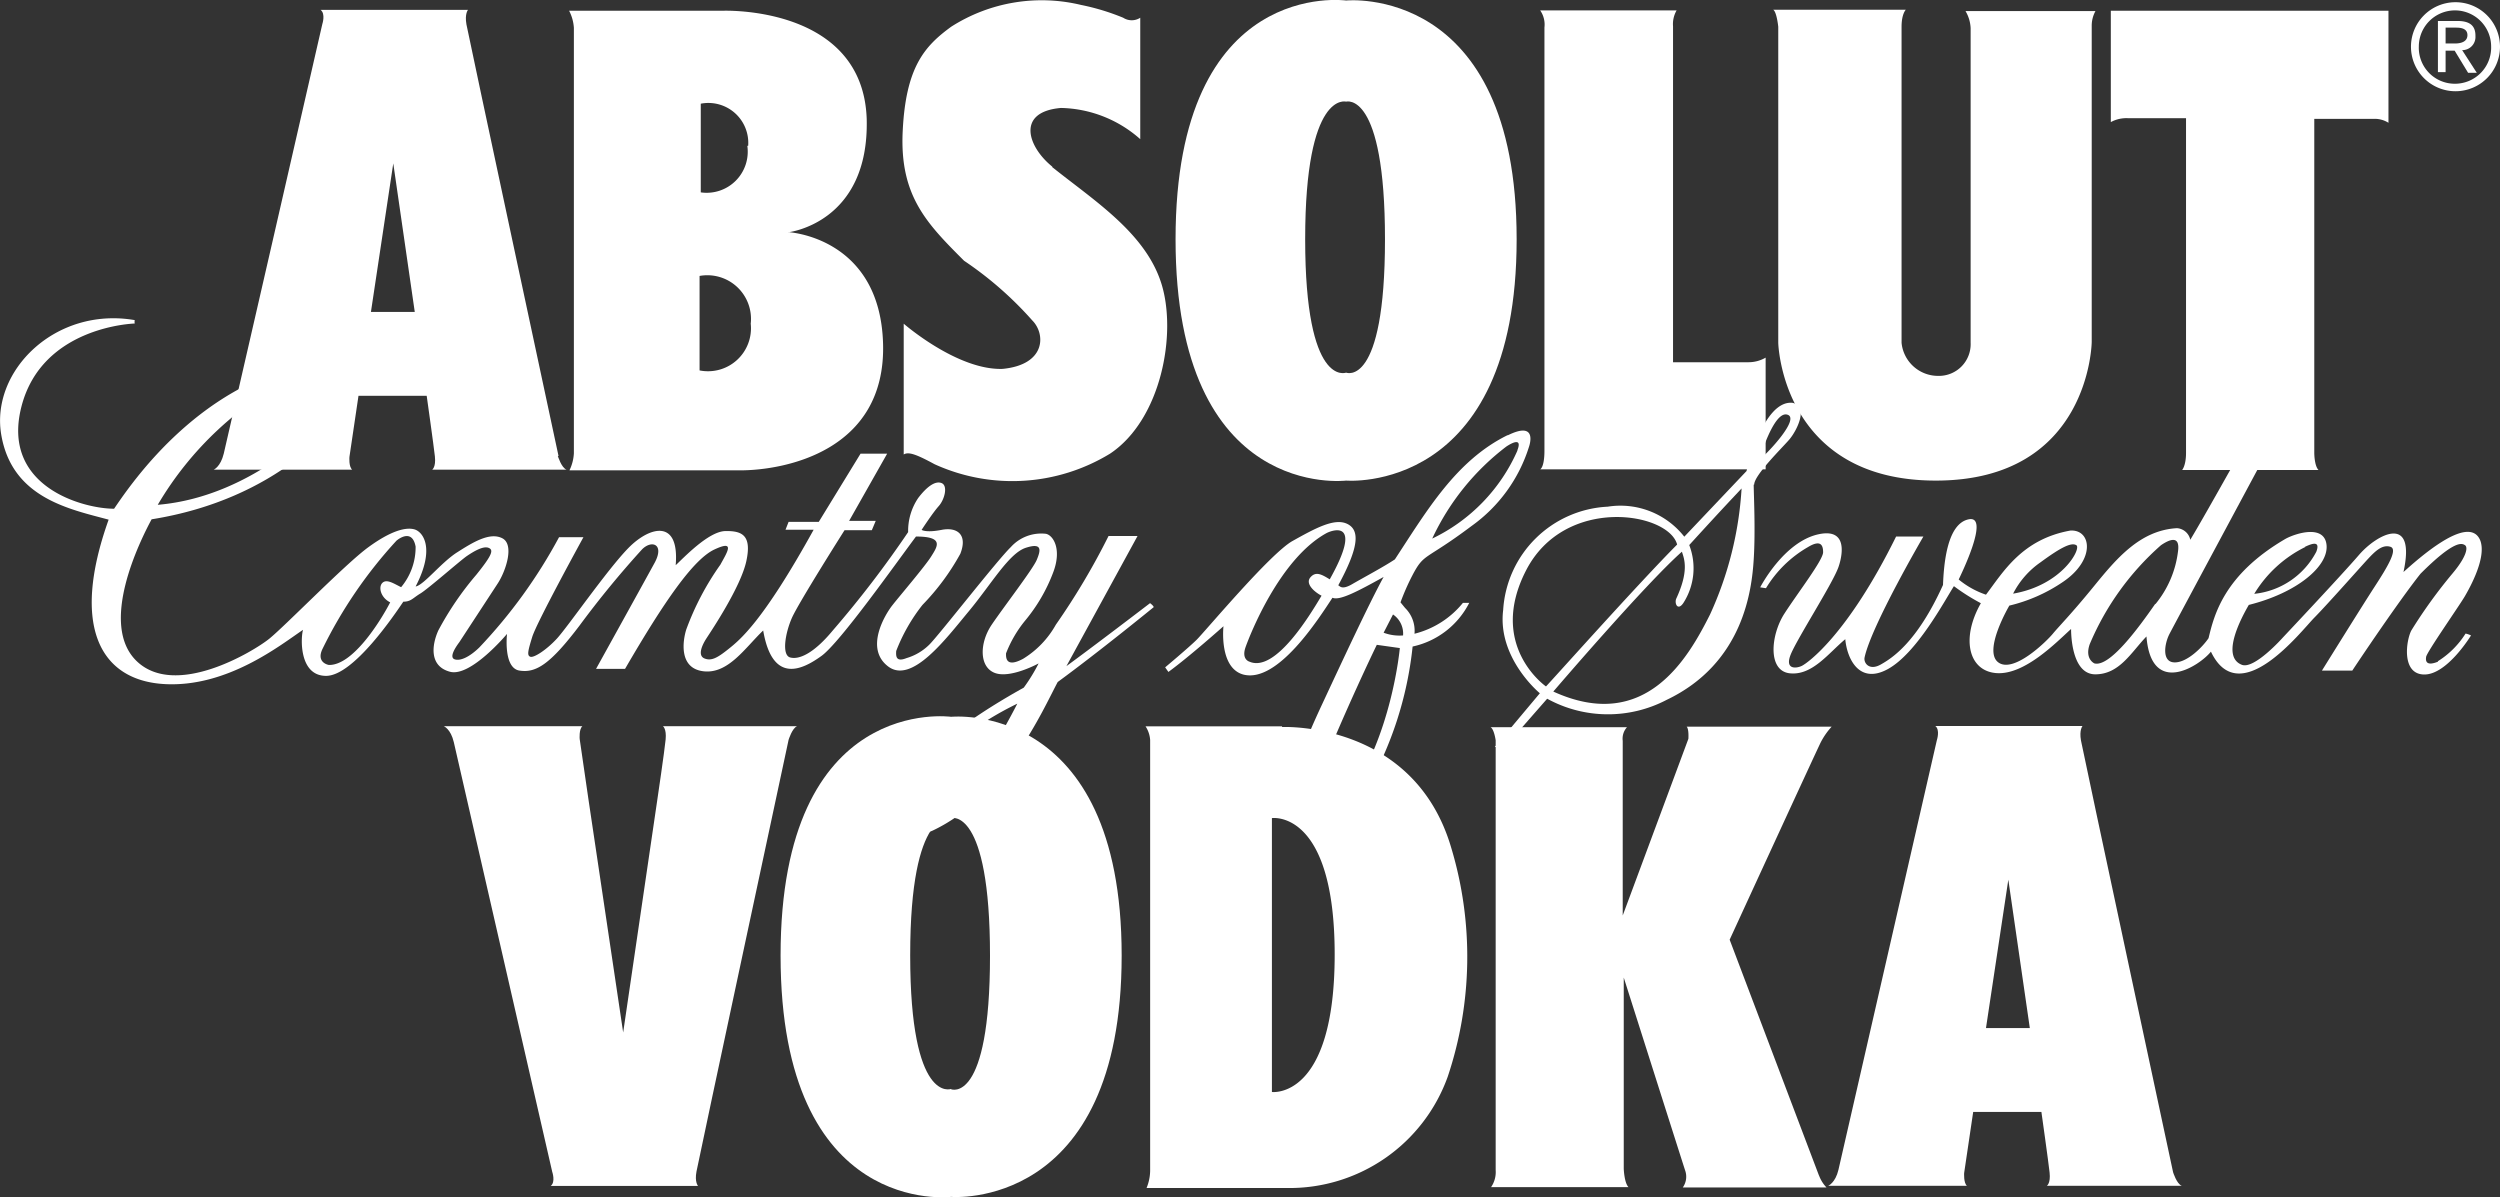 <svg id="Layer_7" data-name="Layer 7" xmlns="http://www.w3.org/2000/svg" viewBox="0 0 146.59 70.19"><rect x="0" y="0" width="146.59" height="70.19" fill="#333333" stroke="none"/><defs><style>.cls-1{fill:#fff;fill-rule:evenodd;}</style></defs><path class="cls-1" d="M59.1,32.77S53.81,8.08,53.7,7.46s.09-.85.09-.85H45.15c.3.23.1.83.1.83s-5.59,24.41-5.78,25.19-.59.94-.59.94H47c-.21-.18-.16-.75-.16-.75h0l.53-3.58h4s.41,2.91.48,3.55-.16.78-.16.78h7.88c-.3-.11-.51-.8-.51-.8Zm-11-8.45,1.31-8.71,1.26,8.71Z" transform="translate(-26.35 -6.03)"/><path class="cls-1" d="M72.57,19.65s4.76-.53,4.6-6.65c-.23-6.68-8.45-6.34-8.45-6.34h-9a2.52,2.52,0,0,1,.28,1V32.61a2.59,2.59,0,0,1-.26,1h10c2.57,0,8.55-1.1,8.39-7.4s-5.57-6.57-5.57-6.57Zm-2.4-5.07a2.41,2.41,0,0,1-2.73,2.73c0-2.68,0-5.2,0-5.2a2.34,2.34,0,0,1,2.78,2.47Zm-2.8,13.17V22.21h0a2.56,2.56,0,0,1,3,2.8,2.52,2.52,0,0,1-3,2.74Z" transform="translate(-26.35 -6.03)"/><path class="cls-1" d="M88.05,15.8c-1.42-1.14-2.15-3.21.51-3.44a7.22,7.22,0,0,1,4.65,1.83h0V7.07h0a.92.92,0,0,1-1,0,13.41,13.41,0,0,0-2.47-.75A9.85,9.85,0,0,0,82.12,7.6c-1.56,1.14-2.66,2.36-2.84,6.14s1.41,5.39,3.6,7.58a20.93,20.93,0,0,1,4,3.5c.78.78.82,2.59-1.74,2.84-2.66.09-5.8-2.65-5.8-2.65v7.67c.28-.18.76,0,1.81.57a11,11,0,0,0,10.29-.62c3-2,3.94-7.05,3-10s-3.94-4.84-6.39-6.8Z" transform="translate(-26.35 -6.03)"/><path class="cls-1" d="M105.28,6.06s-10-1.4-10,14,10,14.15,10,14.15,10,.87,10-14.15-10-14-10-14Zm0,21.82s-2.4.93-2.4-7.82,2.4-8.07,2.4-8.07,2.28-.68,2.28,8.07-2.28,7.82-2.28,7.82Z" transform="translate(-26.35 -6.03)"/><path class="cls-1" d="M124.45,27.27V7.57a1.6,1.6,0,0,1,.21-.93h-8a1.45,1.45,0,0,1,.25,1V32.45c0,1-.25,1.1-.25,1.1h13.22V27a2,2,0,0,1-1,.27h-4.47Z" transform="translate(-26.35 -6.03)"/><path class="cls-1" d="M141.9,7.71V26.13h0A1.86,1.86,0,0,1,140,28.07a2.15,2.15,0,0,1-2.15-1.94V7.6c0-.76.25-1,.25-1h-7.78c.21.11.3,1,.3,1h0V26.13h0s.19,8.08,9.24,8.08S149,26.08,149,26.08V7.55a1.77,1.77,0,0,1,.22-.87H141.6a2.15,2.15,0,0,1,.3,1Z" transform="translate(-26.35 -6.03)"/><path class="cls-1" d="M150.12,13.19a1.91,1.91,0,0,1,1-.23h3.41V32.59c0,.75-.23,1-.23,1h8c-.25-.25-.25-1-.25-1h0V13h3.48a1.5,1.5,0,0,1,.87.23h0V6.66H150.12v6.53Z" transform="translate(-26.35 -6.03)"/><path class="cls-1" d="M170.3,6.16a2.61,2.61,0,1,0,2.64,2.6,2.61,2.61,0,0,0-2.64-2.6Zm0,4.78a2.11,2.11,0,0,1-2.12-2.18,2.12,2.12,0,1,1,4.24,0,2.12,2.12,0,0,1-2.12,2.18Z" transform="translate(-26.35 -6.03)"/><path class="cls-1" d="M171.5,8.12c0-.6-.35-.86-1.06-.86H169.3v3h.45V9h.53l.79,1.3h.51l-.86-1.33h0a.77.77,0,0,0,.78-.82Zm-1.75.46V7.65h.62c.32,0,.66.07.66.44s-.35.49-.73.49h-.55Z" transform="translate(-26.35 -6.03)"/><path class="cls-1" d="M146.4,75.56h7.88c-.3-.11-.51-.8-.51-.8s-5.29-24.69-5.4-25.31.09-.85.09-.85h-8.63c.29.23.09.83.09.83s-5.59,24.42-5.77,25.19-.6.94-.6.94h8.13c-.2-.18-.16-.75-.16-.75h0l.53-3.58h4s.41,2.91.48,3.55-.16.78-.16.78Zm-3.6-9.25,1.31-8.7,1.26,8.7Z" transform="translate(-26.35 -6.03)"/><path class="cls-1" d="M82.12,48.06s-10-1.4-10,14,10,14.15,10,14.15,10,.87,10-14.15-10-14-10-14Zm0,21.82s-2.4.92-2.4-7.83S82.12,54,82.12,54s2.28-.68,2.28,8.07-2.28,7.83-2.28,7.83Z" transform="translate(-26.35 -6.03)"/><path class="cls-1" d="M101.52,48.62h-8a1.65,1.65,0,0,1,.27.8V74.69a2.76,2.76,0,0,1-.21,1h8.23a9.86,9.86,0,0,0,9.43-6.53,22.16,22.16,0,0,0,.21-13.4c-2.18-7.47-9.92-7.1-9.92-7.1Zm-.59,21.44V54h0s3.68-.53,3.68,8-3.68,8.06-3.68,8.06Z" transform="translate(-26.35 -6.03)"/><path class="cls-1" d="M133,74.94l-5.23-13.81h0s5.09-11.07,5.34-11.57a4.2,4.2,0,0,1,.64-.92h-8.5c.14.14.1.71.1.71h0l-3.85,10.36h0V49.47a1,1,0,0,1,.25-.8h-8c.21.11.3.77.3.77v25.2a1.56,1.56,0,0,1-.27,1h8.06c-.25-.25-.28-1.08-.28-1.08h0V63.35h0s3.42,10.76,3.6,11.31a1.09,1.09,0,0,1-.14,1h8.43a2,2,0,0,1-.43-.68Z" transform="translate(-26.35 -6.03)"/><path class="cls-1" d="M67.19,74.72c.11-.62,5.4-25.31,5.4-25.31s.21-.69.5-.8H65.22s.22.14.16.78-.49,3.55-.49,3.55h0l-2,13.63L60.86,52.94l-.52-3.58h0s-.05-.57.16-.75H52.37s.41.16.59.94l5.77,25.19s.21.6-.09.83h8.64s-.21-.23-.09-.85Z" transform="translate(-26.35 -6.03)"/><path class="cls-1" d="M93.78,41.4c-3.48,2.66-4.9,3.69-4.9,3.69h0l4.17-7.63h-1.7a41.18,41.18,0,0,1-3.09,5.2,5.47,5.47,0,0,1-1.92,2c-1.06.57-1-.14-1-.32a7.07,7.07,0,0,1,1.12-1.92,9.82,9.82,0,0,0,1.65-2.84c.51-1.35,0-2.16-.43-2.25a2.4,2.4,0,0,0-2.06.78c-.81.78-4.26,5.22-4.79,5.73a3.18,3.18,0,0,1-1.33.78c-.62.25-.62-.12-.6-.42a10.38,10.38,0,0,1,1.54-2.7,13.84,13.84,0,0,0,2.22-3c.44-1.12-.18-1.58-1.1-1.4s-1.17,0-1.17,0,.65-1,1-1.39.55-1.19.18-1.35-.87.2-1.38.87a3.44,3.44,0,0,0-.59,2A61.32,61.32,0,0,1,75.18,43c-1.14,1.38-2,1.72-2.5,1.58s-.29-1.42.1-2.31,3.09-5.15,3.09-5.15h1.6l.23-.55H76.14l2.23-3.94H76.81l-2.45,4H72.59l-.18.46h0s.78,0,1.65,0c-3,5.43-4.35,6.48-5,7s-1,.71-1.4.55-.18-.73.12-1.19,2-3,2.33-4.51-.23-1.79-1.23-1.77-2.48,1.61-2.91,2c.23-2.75-1.54-2.27-2.78-1S59.63,42.8,59,43.48s-1.35,1.13-1.55,1.06-.16-.3.11-1.17,3-5.84,3-5.84H59.13A29.94,29.94,0,0,1,54.45,44c-.59.57-1.12.8-1.44.69s0-.64.27-1l2.25-3.44c.48-.73,1-2.29.27-2.66s-1.71.23-2.65.83-1.95,1.92-2.43,2c1.17-2.25.43-3.21-.07-3.35s-1.37.07-2.72,1.06-4.88,4.62-5.8,5.36-5.45,3.48-7.74,1.33.18-7.1.85-8.34c7.35-1.17,11.17-5.61,11.56-7.19a1.54,1.54,0,0,0-1.65-2.06c-6.91,1-11,7-12.11,8.63-1.79,0-6.65-1.28-5.43-6S34.25,25,34.25,25a.51.51,0,0,1,0-.2C29.6,24,25.8,27.77,26.42,31.5s4,4.38,6.3,5c-2.25,6.3-.46,9.42,3.25,9.64s6.85-2.31,8.15-3.18c-.13.39-.27,2.7,1.35,2.7S49.53,42,50,41.31c.45,0,.55-.21,1-.48s2.36-1.95,2.73-2.2.94-.6,1.26-.48.23.41-.71,1.58A18.11,18.11,0,0,0,52.05,43c-.39.87-.53,2.1.69,2.42s3.34-2.22,3.34-2.22-.23,2,.73,2.15S58.6,45,60.34,42.7A56.59,56.59,0,0,1,64,38.24c.57-.57,1.33-.3.73.8s-3.43,6.21-3.43,6.21H63c2.29-3.94,4-6.42,5.24-7s.76.14.35.89a16.17,16.17,0,0,0-2,3.8c-.2.64-.46,2.27,1,2.45S70.05,44,71.1,43c.55,3.21,2.34,2.27,3.42,1.49s4.35-5.41,5.54-7c1.67,0,1.26.58.89,1.17S79.08,41,78.66,41.54s-1.62,2.52-.23,3.57,3.39-1.63,4.72-3.23,2.36-3.41,3.35-3.73.87.16.64.71-1.93,2.75-2.64,3.8-.75,2.45.16,2.82,2.59-.55,2.59-.55a10.09,10.09,0,0,1-.87,1.42c-7.6,4.23-7.63,7-7.63,7s-.41,2.38,2.25,1.4c4.28-2,6.5-7.1,7.37-8.73C90.83,44.22,94,41.63,94,41.63s0-.07-.21-.23ZM43.8,28c.6-.21,1.88-.55,2.29.07s0,1.6-.34,2.08-4.44,5-10.15,5.48A19.62,19.62,0,0,1,43.8,28Zm6.07,12.46c-.43-.21-.85-.5-1.1-.25s-.09.87.46,1.14c-.62,1.19-2.22,3.71-3.6,3.67,0,0-.75-.12-.38-.92a26.67,26.67,0,0,1,4.35-6.37c.27-.22.94-.61,1.12.35a3.65,3.65,0,0,1-.85,2.38ZM80,54.5c-1.79-.14.11-2.77.11-2.77A19.1,19.1,0,0,1,86,47.29s-3.69,7.39-6,7.21Z" transform="translate(-26.35 -6.03)"/><path class="cls-1" d="M114.74,31.55c-3,1.48-4.7,4.38-6.6,7.28-.66.44-1.9,1.1-2.5,1.45s-.71.13-.82.07c1.21-2.23,1.28-3.23.53-3.6s-1.9.27-3.21,1S97,43.07,96.51,43.55s-1.84,1.61-1.84,1.61h0l.19.27h0c1.26-.92,3.23-2.68,3.23-2.68s-.28,2.47,1.19,2.84c2,.48,4.37-3.25,5.2-4.51.41.18,1.42-.34,3-1.22-.87,1.59-2.4,4.88-3.59,7.43s-1.72,4-1.77,5.72,2.11,2.86,4.33-.66a21.23,21.23,0,0,0,2.73-8.41,4.88,4.88,0,0,0,3.32-2.56l-.37,0a5.31,5.31,0,0,1-2.84,1.81,1.87,1.87,0,0,0-.55-1.51l-.27-.33a13.6,13.6,0,0,1,.69-1.57c.71-1.36.71-.83,3.48-2.91A9,9,0,0,0,116,32.24s.58-1.58-1.23-.69ZM104.32,40c-.46-.28-.81-.49-1.13-.12s.21.85.65,1.08c-.6,1-2.68,4.53-4.22,3.87,0,0-.5-.12-.23-.87s2-5.16,4.74-6.67c.39-.2,2.16-.8.19,2.71Zm1.07,12.8c-1.81,2.06-2,.91-2,.55a12.11,12.11,0,0,1,1.1-3.78c1-2.36,2.09-4.7,2.59-5.73h0l1.35.19h0s-.46,5.17-3.07,8.77Zm3.23-9.51a2.65,2.65,0,0,1-1.14-.16h0l.55-1.07h0a1.35,1.35,0,0,1,.59,1.23Zm6.71-10.85a10.33,10.33,0,0,1-5,5.17,14.45,14.45,0,0,1,4.35-5.4c.35-.23.94-.53.64.23Z" transform="translate(-26.35 -6.03)"/><path class="cls-1" d="M129.21,34.44c0-.55,1.65-2.16,2.06-2.64s1.17-1.92.19-2.15c-1.74-.18-2.7,4-2.7,4h0l-3.65,3.85h0a4.76,4.76,0,0,0-4.49-1.76,6.46,6.46,0,0,0-6.13,6.06c-.35,2.82,2.15,4.88,2.15,4.88h0L114,49.83l.59,0L117.07,47h0a7.41,7.41,0,0,0,7,.07c4.54-2.16,5-6.51,5.11-8.23s0-3.84,0-4.39Zm1.93-4.1c.8.2-1.13,2.26-1.63,2.65,0,0,.83-2.86,1.63-2.65ZM117,46.28s-3.44-2.38-1.17-6.8,8.36-3.42,8.86-1.52c-2.26,2.27-7.33,7.95-7.69,8.32Zm9.62-4.22c-1.26,2.5-3.76,7-9.19,4.52,0,0,5.39-6.3,7.54-8.2.14.43.43,1.12-.34,2.77-.1.3.11.71.43.23a3.77,3.77,0,0,0,.34-3.39c2.18-2.39,2.59-2.8,3.07-3.32a20.69,20.69,0,0,1-1.85,7.39Z" transform="translate(-26.35 -6.03)"/><path class="cls-1" d="M169.3,44.83c-.65.26-.74,0-.69-.29s1.95-3,2.27-3.55,1.3-2.32.89-3.3c-.69-1.56-3.69,1.17-4.49,1.88.76-3.46-1.56-2.22-2.61-1s-4.47,4.85-4.47,4.85-1.67,1.88-2.4,1.59c-1.26-.49,0-2.8.41-3.51,2.84-.71,4.67-2.27,4.56-3.5s-1.77-.71-2.38-.39c-3.67,2.13-4.22,4.53-4.54,5.84-.32.48-1.24,1.44-2,1.42s-.58-1.1-.3-1.65,6.64-12.39,6.64-12.39h-1.53s-2.91,5.24-3.88,6.85A.86.86,0,0,0,154,37c-2.18.12-3.57,1.81-4.9,3.44s-2,2.29-2.38,2.75-2.32,2.36-3.21,1.67.66-3.32.66-3.32a9.49,9.49,0,0,0,3.16-1.4c1.91-1.3,1.65-3.07.42-3-2.84.51-3.94,2.43-4.95,3.76a5.06,5.06,0,0,1-1.6-.89c.13-.28,1.85-3.78.59-3.53s-1.46,2.57-1.51,3.85c-1.53,3.38-3,4.3-3.66,4.67s-1-.09-.94-.41c.39-1.86,3.45-7.1,3.45-7.1h-1.6c-2.86,5.79-5.2,7.42-5.52,7.58s-1.05.25-.64-.71,2.36-4,2.75-5c.07-.16.89-2.45-1.15-2s-3.41,3.11-3.41,3.11h0l.34.05h0a6.89,6.89,0,0,1,2.46-2.41c.71-.43.89-.16.89.3s-1.47,2.36-2.27,3.6-1,3.36.32,3.5,2.27-1.19,3.25-2c.1,1.13.81,2.68,2.5,1.75s3.32-4,3.87-4.86a12.08,12.08,0,0,0,1.58,1c-1.19,2.09-.71,4,.94,4.1s3.51-1.83,4.35-2.59c0,.19,0,2.66,1.42,2.66s2.11-1.3,3-2.22c.28,3.57,3.12,1.72,3.78.89,1.67,3.51,5.29-1.21,6.07-2s2.73-3,3.16-3.46.83-.83,1.29-.69-.16,1.17-.92,2.34-3.09,4.92-3.09,4.92h1.78c.42-.64,2.73-4.08,4-5.68,2-2,2.43-1.79,2.61-1.67s.1.66-.73,1.65A28.9,28.9,0,0,0,167.74,43c-.3.57-.6,2.56.75,2.58s2.75-2.29,2.75-2.29a1.31,1.31,0,0,0-.32-.11,5.13,5.13,0,0,1-1.62,1.62Zm-7.81-6.73c.38-.18.94-.41.68.28a4.64,4.64,0,0,1-3.64,2.47,7.24,7.24,0,0,1,3-2.75ZM146,39c1.16-.85,1.8-1.19,2.1-1s-.82,2.34-3.71,2.84A5,5,0,0,1,146,39Zm6.73,2.43c-1,1.44-2.68,3.73-3.57,3.5,0,0-.58-.25-.28-1.12A16,16,0,0,1,153.06,38c.41-.28,1.14-.67,1,.36a6,6,0,0,1-1.33,3.1Z" transform="translate(-26.35 -6.03)"/></svg>